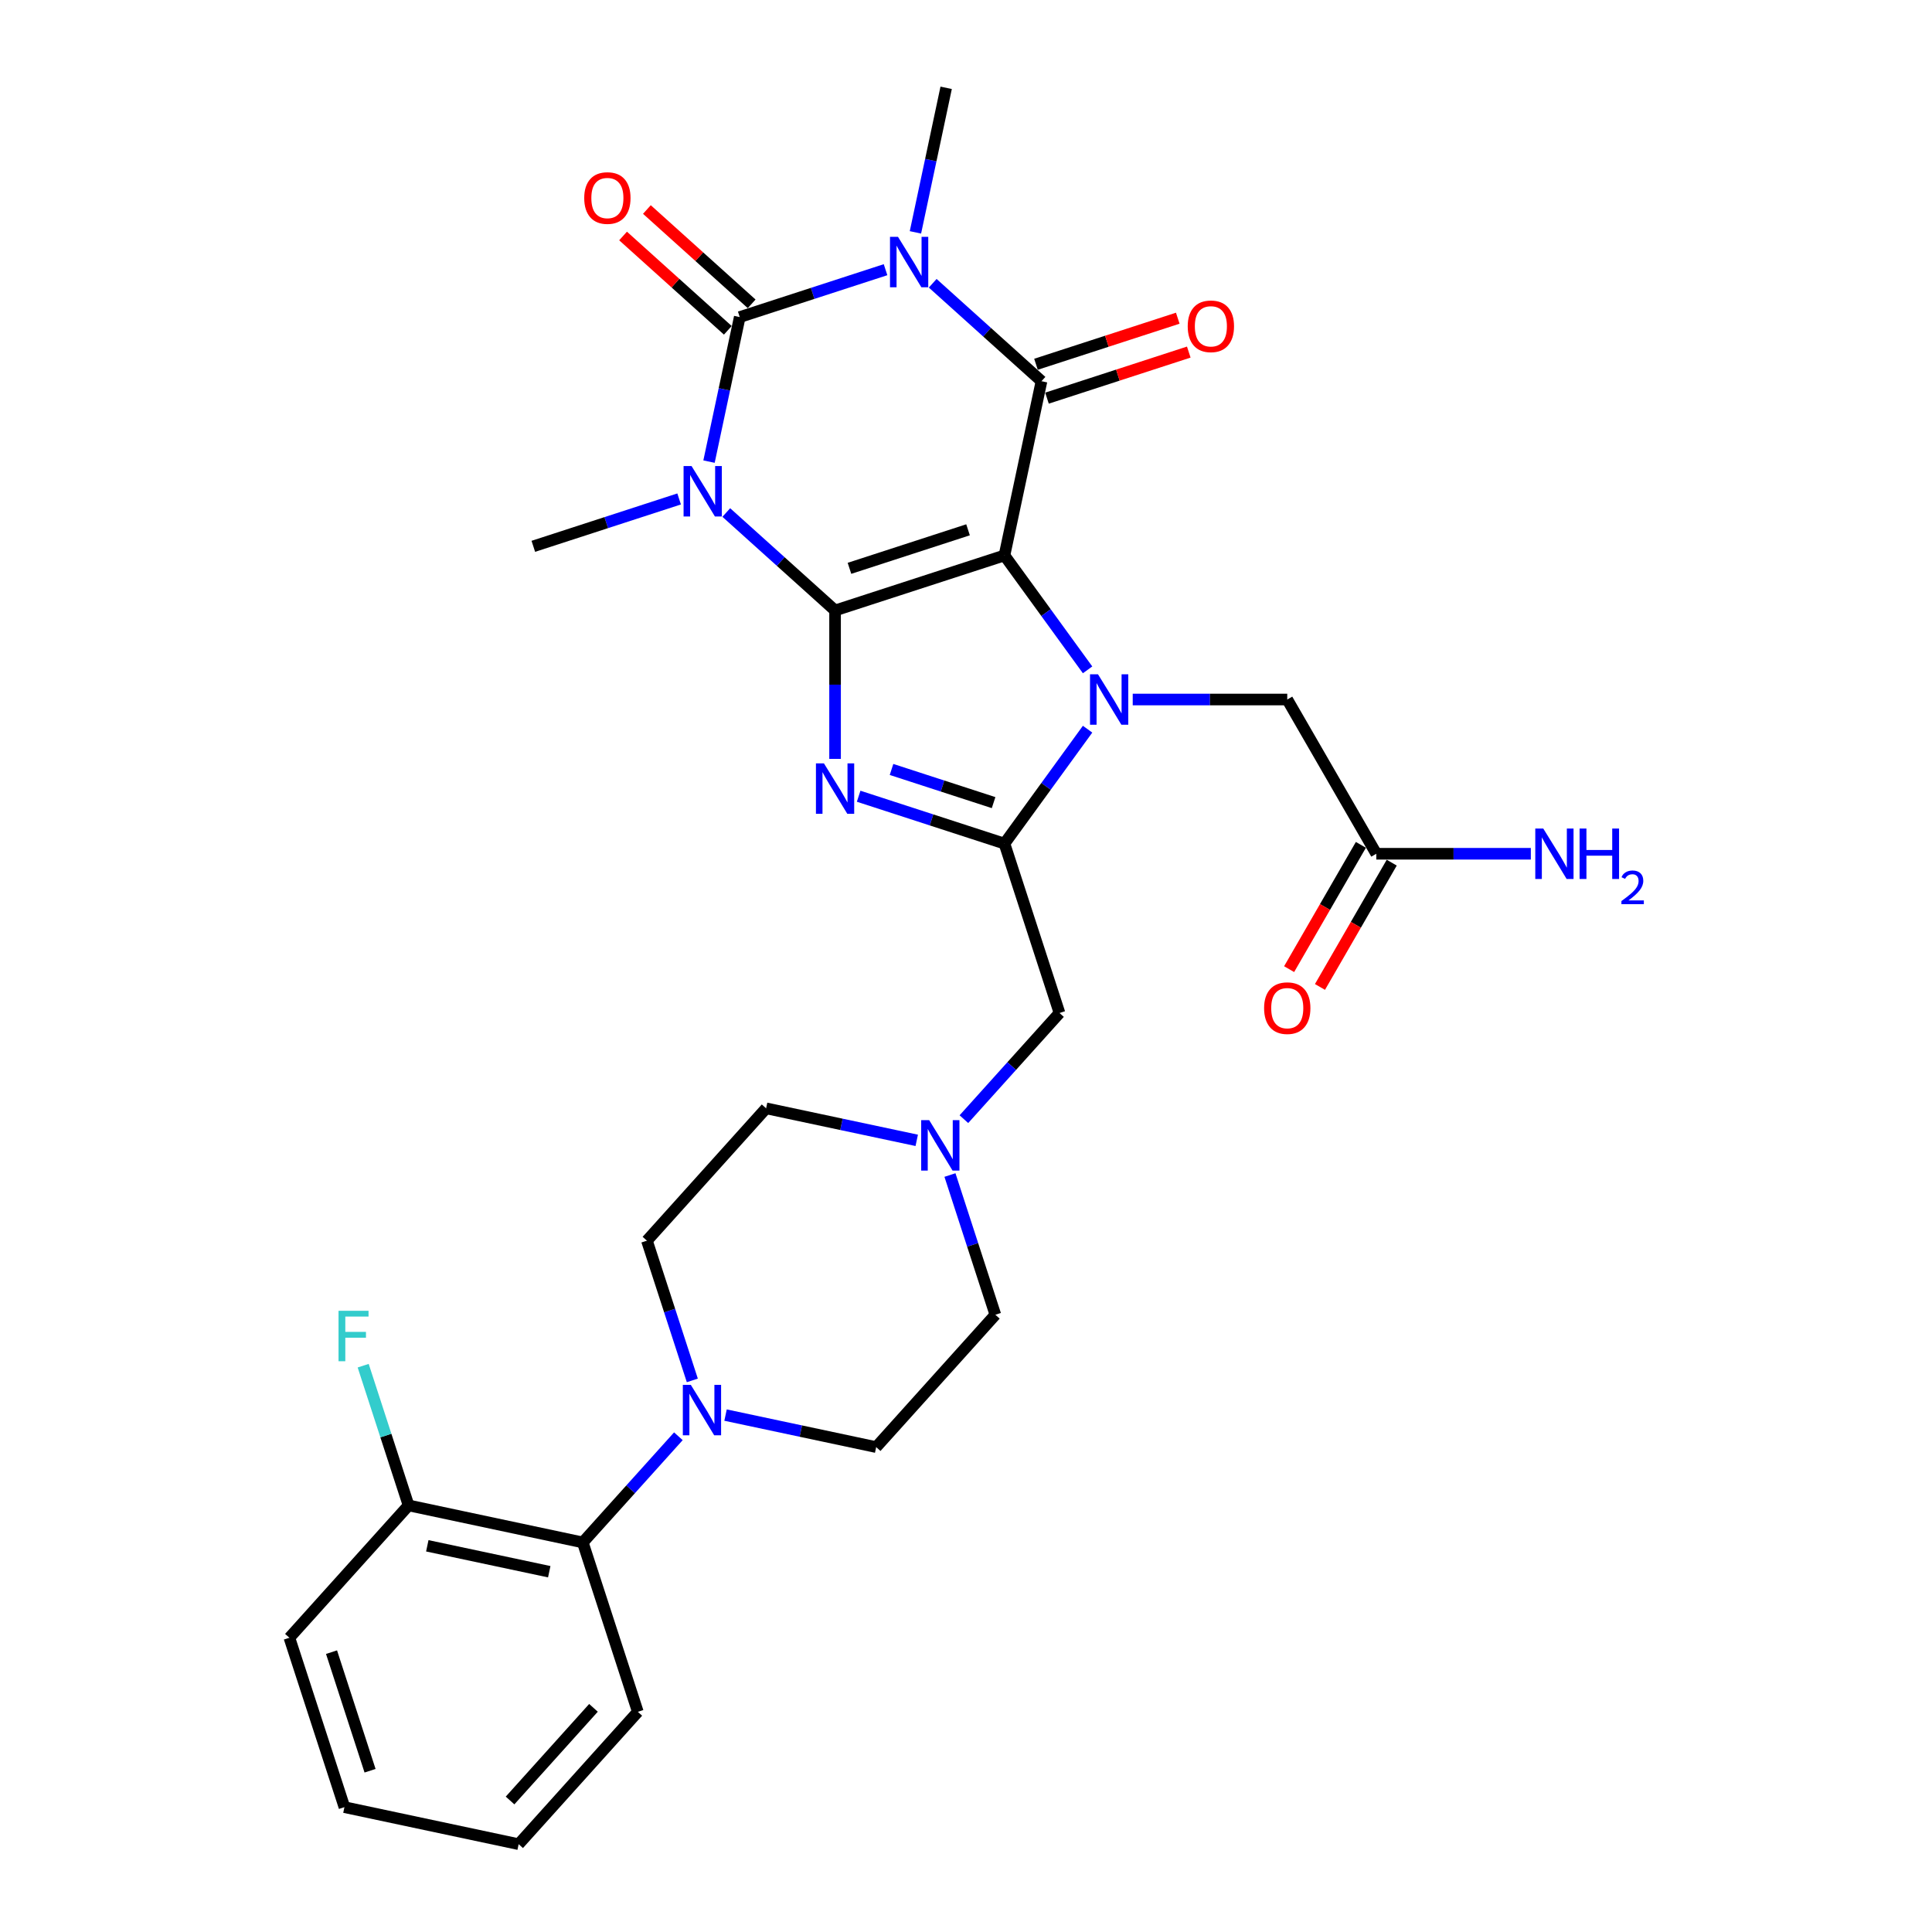 <?xml version='1.0' encoding='iso-8859-1'?>
<svg version='1.1' baseProfile='full'
              xmlns='http://www.w3.org/2000/svg'
                      xmlns:rdkit='http://www.rdkit.org/xml'
                      xmlns:xlink='http://www.w3.org/1999/xlink'
                  xml:space='preserve'
width='1000px' height='1000px' viewBox='0 0 1000 1000'>
<!-- END OF HEADER -->
<rect style='opacity:1.0;fill:#FFFFFF;stroke:none' width='1000' height='1000' x='0' y='0'> </rect>
<path class='bond-0' d='M 519.905,287.487 L 432.229,315.974' style='fill:none;fill-rule:evenodd;stroke:#000000;stroke-width:6px;stroke-linecap:butt;stroke-linejoin:miter;stroke-opacity:1' />
<path class='bond-0' d='M 501.056,274.225 L 439.683,294.166' style='fill:none;fill-rule:evenodd;stroke:#000000;stroke-width:6px;stroke-linecap:butt;stroke-linejoin:miter;stroke-opacity:1' />
<path class='bond-3' d='M 519.905,287.487 L 541.419,317.098' style='fill:none;fill-rule:evenodd;stroke:#000000;stroke-width:6px;stroke-linecap:butt;stroke-linejoin:miter;stroke-opacity:1' />
<path class='bond-3' d='M 541.419,317.098 L 562.933,346.71' style='fill:none;fill-rule:evenodd;stroke:#0000FF;stroke-width:6px;stroke-linecap:butt;stroke-linejoin:miter;stroke-opacity:1' />
<path class='bond-5' d='M 519.905,287.487 L 539.072,197.313' style='fill:none;fill-rule:evenodd;stroke:#000000;stroke-width:6px;stroke-linecap:butt;stroke-linejoin:miter;stroke-opacity:1' />
<path class='bond-1' d='M 432.229,315.974 L 404.078,290.626' style='fill:none;fill-rule:evenodd;stroke:#000000;stroke-width:6px;stroke-linecap:butt;stroke-linejoin:miter;stroke-opacity:1' />
<path class='bond-1' d='M 404.078,290.626 L 375.926,265.279' style='fill:none;fill-rule:evenodd;stroke:#0000FF;stroke-width:6px;stroke-linecap:butt;stroke-linejoin:miter;stroke-opacity:1' />
<path class='bond-6' d='M 432.229,315.974 L 432.229,354.389' style='fill:none;fill-rule:evenodd;stroke:#000000;stroke-width:6px;stroke-linecap:butt;stroke-linejoin:miter;stroke-opacity:1' />
<path class='bond-6' d='M 432.229,354.389 L 432.229,392.804' style='fill:none;fill-rule:evenodd;stroke:#0000FF;stroke-width:6px;stroke-linecap:butt;stroke-linejoin:miter;stroke-opacity:1' />
<path class='bond-20' d='M 351.515,258.254 L 313.78,270.515' style='fill:none;fill-rule:evenodd;stroke:#0000FF;stroke-width:6px;stroke-linecap:butt;stroke-linejoin:miter;stroke-opacity:1' />
<path class='bond-20' d='M 313.78,270.515 L 276.045,282.776' style='fill:none;fill-rule:evenodd;stroke:#000000;stroke-width:6px;stroke-linecap:butt;stroke-linejoin:miter;stroke-opacity:1' />
<path class='bond-31' d='M 366.985,238.93 L 374.936,201.523' style='fill:none;fill-rule:evenodd;stroke:#0000FF;stroke-width:6px;stroke-linecap:butt;stroke-linejoin:miter;stroke-opacity:1' />
<path class='bond-31' d='M 374.936,201.523 L 382.887,164.115' style='fill:none;fill-rule:evenodd;stroke:#000000;stroke-width:6px;stroke-linecap:butt;stroke-linejoin:miter;stroke-opacity:1' />
<path class='bond-2' d='M 482.769,146.618 L 510.92,171.966' style='fill:none;fill-rule:evenodd;stroke:#0000FF;stroke-width:6px;stroke-linecap:butt;stroke-linejoin:miter;stroke-opacity:1' />
<path class='bond-2' d='M 510.92,171.966 L 539.072,197.313' style='fill:none;fill-rule:evenodd;stroke:#000000;stroke-width:6px;stroke-linecap:butt;stroke-linejoin:miter;stroke-opacity:1' />
<path class='bond-4' d='M 458.357,139.594 L 420.622,151.855' style='fill:none;fill-rule:evenodd;stroke:#0000FF;stroke-width:6px;stroke-linecap:butt;stroke-linejoin:miter;stroke-opacity:1' />
<path class='bond-4' d='M 420.622,151.855 L 382.887,164.115' style='fill:none;fill-rule:evenodd;stroke:#000000;stroke-width:6px;stroke-linecap:butt;stroke-linejoin:miter;stroke-opacity:1' />
<path class='bond-21' d='M 473.828,120.269 L 481.779,82.862' style='fill:none;fill-rule:evenodd;stroke:#0000FF;stroke-width:6px;stroke-linecap:butt;stroke-linejoin:miter;stroke-opacity:1' />
<path class='bond-21' d='M 481.779,82.862 L 489.73,45.455' style='fill:none;fill-rule:evenodd;stroke:#000000;stroke-width:6px;stroke-linecap:butt;stroke-linejoin:miter;stroke-opacity:1' />
<path class='bond-7' d='M 562.933,377.427 L 541.419,407.038' style='fill:none;fill-rule:evenodd;stroke:#0000FF;stroke-width:6px;stroke-linecap:butt;stroke-linejoin:miter;stroke-opacity:1' />
<path class='bond-7' d='M 541.419,407.038 L 519.905,436.65' style='fill:none;fill-rule:evenodd;stroke:#000000;stroke-width:6px;stroke-linecap:butt;stroke-linejoin:miter;stroke-opacity:1' />
<path class='bond-9' d='M 586.297,362.068 L 626.288,362.068' style='fill:none;fill-rule:evenodd;stroke:#0000FF;stroke-width:6px;stroke-linecap:butt;stroke-linejoin:miter;stroke-opacity:1' />
<path class='bond-9' d='M 626.288,362.068 L 666.279,362.068' style='fill:none;fill-rule:evenodd;stroke:#000000;stroke-width:6px;stroke-linecap:butt;stroke-linejoin:miter;stroke-opacity:1' />
<path class='bond-13' d='M 389.056,157.264 L 361.946,132.855' style='fill:none;fill-rule:evenodd;stroke:#000000;stroke-width:6px;stroke-linecap:butt;stroke-linejoin:miter;stroke-opacity:1' />
<path class='bond-13' d='M 361.946,132.855 L 334.836,108.445' style='fill:none;fill-rule:evenodd;stroke:#FF0000;stroke-width:6px;stroke-linecap:butt;stroke-linejoin:miter;stroke-opacity:1' />
<path class='bond-13' d='M 376.719,170.966 L 349.609,146.556' style='fill:none;fill-rule:evenodd;stroke:#000000;stroke-width:6px;stroke-linecap:butt;stroke-linejoin:miter;stroke-opacity:1' />
<path class='bond-13' d='M 349.609,146.556 L 322.499,122.147' style='fill:none;fill-rule:evenodd;stroke:#FF0000;stroke-width:6px;stroke-linecap:butt;stroke-linejoin:miter;stroke-opacity:1' />
<path class='bond-14' d='M 541.921,206.081 L 578.614,194.159' style='fill:none;fill-rule:evenodd;stroke:#000000;stroke-width:6px;stroke-linecap:butt;stroke-linejoin:miter;stroke-opacity:1' />
<path class='bond-14' d='M 578.614,194.159 L 615.307,182.236' style='fill:none;fill-rule:evenodd;stroke:#FF0000;stroke-width:6px;stroke-linecap:butt;stroke-linejoin:miter;stroke-opacity:1' />
<path class='bond-14' d='M 536.223,188.546 L 572.916,176.623' style='fill:none;fill-rule:evenodd;stroke:#000000;stroke-width:6px;stroke-linecap:butt;stroke-linejoin:miter;stroke-opacity:1' />
<path class='bond-14' d='M 572.916,176.623 L 609.61,164.701' style='fill:none;fill-rule:evenodd;stroke:#FF0000;stroke-width:6px;stroke-linecap:butt;stroke-linejoin:miter;stroke-opacity:1' />
<path class='bond-30' d='M 444.435,412.128 L 482.17,424.389' style='fill:none;fill-rule:evenodd;stroke:#0000FF;stroke-width:6px;stroke-linecap:butt;stroke-linejoin:miter;stroke-opacity:1' />
<path class='bond-30' d='M 482.17,424.389 L 519.905,436.65' style='fill:none;fill-rule:evenodd;stroke:#000000;stroke-width:6px;stroke-linecap:butt;stroke-linejoin:miter;stroke-opacity:1' />
<path class='bond-30' d='M 461.453,398.271 L 487.867,406.854' style='fill:none;fill-rule:evenodd;stroke:#0000FF;stroke-width:6px;stroke-linecap:butt;stroke-linejoin:miter;stroke-opacity:1' />
<path class='bond-30' d='M 487.867,406.854 L 514.282,415.436' style='fill:none;fill-rule:evenodd;stroke:#000000;stroke-width:6px;stroke-linecap:butt;stroke-linejoin:miter;stroke-opacity:1' />
<path class='bond-10' d='M 519.905,436.65 L 548.393,524.325' style='fill:none;fill-rule:evenodd;stroke:#000000;stroke-width:6px;stroke-linecap:butt;stroke-linejoin:miter;stroke-opacity:1' />
<path class='bond-8' d='M 375.541,732.446 L 414.525,740.733' style='fill:none;fill-rule:evenodd;stroke:#0000FF;stroke-width:6px;stroke-linecap:butt;stroke-linejoin:miter;stroke-opacity:1' />
<path class='bond-8' d='M 414.525,740.733 L 453.509,749.019' style='fill:none;fill-rule:evenodd;stroke:#000000;stroke-width:6px;stroke-linecap:butt;stroke-linejoin:miter;stroke-opacity:1' />
<path class='bond-12' d='M 351.13,743.408 L 326.39,770.884' style='fill:none;fill-rule:evenodd;stroke:#0000FF;stroke-width:6px;stroke-linecap:butt;stroke-linejoin:miter;stroke-opacity:1' />
<path class='bond-12' d='M 326.39,770.884 L 301.65,798.361' style='fill:none;fill-rule:evenodd;stroke:#000000;stroke-width:6px;stroke-linecap:butt;stroke-linejoin:miter;stroke-opacity:1' />
<path class='bond-32' d='M 358.345,714.493 L 346.597,678.335' style='fill:none;fill-rule:evenodd;stroke:#0000FF;stroke-width:6px;stroke-linecap:butt;stroke-linejoin:miter;stroke-opacity:1' />
<path class='bond-32' d='M 346.597,678.335 L 334.848,642.176' style='fill:none;fill-rule:evenodd;stroke:#000000;stroke-width:6px;stroke-linecap:butt;stroke-linejoin:miter;stroke-opacity:1' />
<path class='bond-15' d='M 666.279,362.068 L 712.373,441.905' style='fill:none;fill-rule:evenodd;stroke:#000000;stroke-width:6px;stroke-linecap:butt;stroke-linejoin:miter;stroke-opacity:1' />
<path class='bond-11' d='M 548.393,524.325 L 523.653,551.802' style='fill:none;fill-rule:evenodd;stroke:#000000;stroke-width:6px;stroke-linecap:butt;stroke-linejoin:miter;stroke-opacity:1' />
<path class='bond-11' d='M 523.653,551.802 L 498.913,579.278' style='fill:none;fill-rule:evenodd;stroke:#0000FF;stroke-width:6px;stroke-linecap:butt;stroke-linejoin:miter;stroke-opacity:1' />
<path class='bond-22' d='M 474.501,590.24 L 435.517,581.954' style='fill:none;fill-rule:evenodd;stroke:#0000FF;stroke-width:6px;stroke-linecap:butt;stroke-linejoin:miter;stroke-opacity:1' />
<path class='bond-22' d='M 435.517,581.954 L 396.534,573.667' style='fill:none;fill-rule:evenodd;stroke:#000000;stroke-width:6px;stroke-linecap:butt;stroke-linejoin:miter;stroke-opacity:1' />
<path class='bond-23' d='M 491.697,608.193 L 503.446,644.351' style='fill:none;fill-rule:evenodd;stroke:#0000FF;stroke-width:6px;stroke-linecap:butt;stroke-linejoin:miter;stroke-opacity:1' />
<path class='bond-23' d='M 503.446,644.351 L 515.194,680.51' style='fill:none;fill-rule:evenodd;stroke:#000000;stroke-width:6px;stroke-linecap:butt;stroke-linejoin:miter;stroke-opacity:1' />
<path class='bond-18' d='M 301.65,798.361 L 211.477,779.194' style='fill:none;fill-rule:evenodd;stroke:#000000;stroke-width:6px;stroke-linecap:butt;stroke-linejoin:miter;stroke-opacity:1' />
<path class='bond-18' d='M 284.291,813.52 L 221.169,800.104' style='fill:none;fill-rule:evenodd;stroke:#000000;stroke-width:6px;stroke-linecap:butt;stroke-linejoin:miter;stroke-opacity:1' />
<path class='bond-26' d='M 301.65,798.361 L 330.138,886.037' style='fill:none;fill-rule:evenodd;stroke:#000000;stroke-width:6px;stroke-linecap:butt;stroke-linejoin:miter;stroke-opacity:1' />
<path class='bond-19' d='M 704.39,437.296 L 685.819,469.461' style='fill:none;fill-rule:evenodd;stroke:#000000;stroke-width:6px;stroke-linecap:butt;stroke-linejoin:miter;stroke-opacity:1' />
<path class='bond-19' d='M 685.819,469.461 L 667.248,501.627' style='fill:none;fill-rule:evenodd;stroke:#FF0000;stroke-width:6px;stroke-linecap:butt;stroke-linejoin:miter;stroke-opacity:1' />
<path class='bond-19' d='M 720.357,446.514 L 701.786,478.68' style='fill:none;fill-rule:evenodd;stroke:#000000;stroke-width:6px;stroke-linecap:butt;stroke-linejoin:miter;stroke-opacity:1' />
<path class='bond-19' d='M 701.786,478.68 L 683.215,510.845' style='fill:none;fill-rule:evenodd;stroke:#FF0000;stroke-width:6px;stroke-linecap:butt;stroke-linejoin:miter;stroke-opacity:1' />
<path class='bond-24' d='M 712.373,441.905 L 752.364,441.905' style='fill:none;fill-rule:evenodd;stroke:#000000;stroke-width:6px;stroke-linecap:butt;stroke-linejoin:miter;stroke-opacity:1' />
<path class='bond-24' d='M 752.364,441.905 L 792.355,441.905' style='fill:none;fill-rule:evenodd;stroke:#0000FF;stroke-width:6px;stroke-linecap:butt;stroke-linejoin:miter;stroke-opacity:1' />
<path class='bond-16' d='M 453.509,749.019 L 515.194,680.51' style='fill:none;fill-rule:evenodd;stroke:#000000;stroke-width:6px;stroke-linecap:butt;stroke-linejoin:miter;stroke-opacity:1' />
<path class='bond-17' d='M 334.848,642.176 L 396.534,573.667' style='fill:none;fill-rule:evenodd;stroke:#000000;stroke-width:6px;stroke-linecap:butt;stroke-linejoin:miter;stroke-opacity:1' />
<path class='bond-25' d='M 211.477,779.194 L 199.728,743.035' style='fill:none;fill-rule:evenodd;stroke:#000000;stroke-width:6px;stroke-linecap:butt;stroke-linejoin:miter;stroke-opacity:1' />
<path class='bond-25' d='M 199.728,743.035 L 187.979,706.877' style='fill:none;fill-rule:evenodd;stroke:#33CCCC;stroke-width:6px;stroke-linecap:butt;stroke-linejoin:miter;stroke-opacity:1' />
<path class='bond-27' d='M 211.477,779.194 L 149.791,847.703' style='fill:none;fill-rule:evenodd;stroke:#000000;stroke-width:6px;stroke-linecap:butt;stroke-linejoin:miter;stroke-opacity:1' />
<path class='bond-28' d='M 330.138,886.037 L 268.452,954.545' style='fill:none;fill-rule:evenodd;stroke:#000000;stroke-width:6px;stroke-linecap:butt;stroke-linejoin:miter;stroke-opacity:1' />
<path class='bond-28' d='M 307.183,883.976 L 264.003,931.932' style='fill:none;fill-rule:evenodd;stroke:#000000;stroke-width:6px;stroke-linecap:butt;stroke-linejoin:miter;stroke-opacity:1' />
<path class='bond-33' d='M 149.791,847.703 L 178.279,935.379' style='fill:none;fill-rule:evenodd;stroke:#000000;stroke-width:6px;stroke-linecap:butt;stroke-linejoin:miter;stroke-opacity:1' />
<path class='bond-33' d='M 171.599,855.157 L 191.541,916.53' style='fill:none;fill-rule:evenodd;stroke:#000000;stroke-width:6px;stroke-linecap:butt;stroke-linejoin:miter;stroke-opacity:1' />
<path class='bond-29' d='M 268.452,954.545 L 178.279,935.379' style='fill:none;fill-rule:evenodd;stroke:#000000;stroke-width:6px;stroke-linecap:butt;stroke-linejoin:miter;stroke-opacity:1' />
<path  class='atom-2' d='M 357.949 241.235
L 366.504 255.063
Q 367.353 256.427, 368.717 258.898
Q 370.081 261.369, 370.155 261.516
L 370.155 241.235
L 373.621 241.235
L 373.621 267.342
L 370.044 267.342
L 360.863 252.224
Q 359.793 250.454, 358.65 248.425
Q 357.544 246.397, 357.212 245.77
L 357.212 267.342
L 353.819 267.342
L 353.819 241.235
L 357.949 241.235
' fill='#0000FF'/>
<path  class='atom-3' d='M 464.792 122.574
L 473.347 136.402
Q 474.195 137.767, 475.56 140.237
Q 476.924 142.708, 476.998 142.855
L 476.998 122.574
L 480.464 122.574
L 480.464 148.682
L 476.887 148.682
L 467.705 133.563
Q 466.636 131.793, 465.493 129.765
Q 464.386 127.737, 464.055 127.11
L 464.055 148.682
L 460.662 148.682
L 460.662 122.574
L 464.792 122.574
' fill='#0000FF'/>
<path  class='atom-4' d='M 568.321 349.014
L 576.876 362.843
Q 577.724 364.207, 579.088 366.678
Q 580.453 369.148, 580.526 369.296
L 580.526 349.014
L 583.993 349.014
L 583.993 375.122
L 580.416 375.122
L 571.234 360.003
Q 570.164 358.233, 569.021 356.205
Q 567.915 354.177, 567.583 353.55
L 567.583 375.122
L 564.191 375.122
L 564.191 349.014
L 568.321 349.014
' fill='#0000FF'/>
<path  class='atom-7' d='M 426.458 395.108
L 435.013 408.936
Q 435.861 410.301, 437.226 412.771
Q 438.59 415.242, 438.664 415.39
L 438.664 395.108
L 442.13 395.108
L 442.13 421.216
L 438.553 421.216
L 429.371 406.097
Q 428.302 404.327, 427.159 402.299
Q 426.053 400.271, 425.721 399.644
L 425.721 421.216
L 422.328 421.216
L 422.328 395.108
L 426.458 395.108
' fill='#0000FF'/>
<path  class='atom-9' d='M 357.565 716.798
L 366.12 730.626
Q 366.968 731.991, 368.332 734.461
Q 369.697 736.932, 369.77 737.079
L 369.77 716.798
L 373.237 716.798
L 373.237 742.906
L 369.66 742.906
L 360.478 727.787
Q 359.408 726.017, 358.265 723.989
Q 357.159 721.961, 356.827 721.334
L 356.827 742.906
L 353.435 742.906
L 353.435 716.798
L 357.565 716.798
' fill='#0000FF'/>
<path  class='atom-12' d='M 480.936 579.78
L 489.491 593.609
Q 490.339 594.973, 491.703 597.444
Q 493.068 599.914, 493.142 600.062
L 493.142 579.78
L 496.608 579.78
L 496.608 605.888
L 493.031 605.888
L 483.849 590.769
Q 482.78 588.999, 481.637 586.971
Q 480.53 584.943, 480.198 584.316
L 480.198 605.888
L 476.806 605.888
L 476.806 579.78
L 480.936 579.78
' fill='#0000FF'/>
<path  class='atom-14' d='M 302.394 102.503
Q 302.394 96.235, 305.491 92.732
Q 308.589 89.228, 314.378 89.228
Q 320.168 89.228, 323.265 92.732
Q 326.363 96.235, 326.363 102.503
Q 326.363 108.846, 323.228 112.46
Q 320.094 116.037, 314.378 116.037
Q 308.626 116.037, 305.491 112.46
Q 302.394 108.883, 302.394 102.503
M 314.378 113.087
Q 318.361 113.087, 320.5 110.432
Q 322.675 107.74, 322.675 102.503
Q 322.675 97.378, 320.5 94.797
Q 318.361 92.178, 314.378 92.178
Q 310.396 92.178, 308.22 94.76
Q 306.081 97.341, 306.081 102.503
Q 306.081 107.777, 308.22 110.432
Q 310.396 113.087, 314.378 113.087
' fill='#FF0000'/>
<path  class='atom-15' d='M 614.763 168.9
Q 614.763 162.631, 617.861 159.128
Q 620.958 155.625, 626.748 155.625
Q 632.537 155.625, 635.635 159.128
Q 638.732 162.631, 638.732 168.9
Q 638.732 175.242, 635.598 178.856
Q 632.463 182.433, 626.748 182.433
Q 620.995 182.433, 617.861 178.856
Q 614.763 175.279, 614.763 168.9
M 626.748 179.483
Q 630.73 179.483, 632.869 176.828
Q 635.045 174.136, 635.045 168.9
Q 635.045 163.774, 632.869 161.193
Q 630.73 158.575, 626.748 158.575
Q 622.765 158.575, 620.589 161.156
Q 618.451 163.737, 618.451 168.9
Q 618.451 174.173, 620.589 176.828
Q 622.765 179.483, 626.748 179.483
' fill='#FF0000'/>
<path  class='atom-20' d='M 654.295 521.816
Q 654.295 515.547, 657.392 512.044
Q 660.49 508.541, 666.279 508.541
Q 672.069 508.541, 675.166 512.044
Q 678.264 515.547, 678.264 521.816
Q 678.264 528.158, 675.129 531.772
Q 671.995 535.349, 666.279 535.349
Q 660.527 535.349, 657.392 531.772
Q 654.295 528.195, 654.295 521.816
M 666.279 532.399
Q 670.262 532.399, 672.401 529.744
Q 674.576 527.052, 674.576 521.816
Q 674.576 516.69, 672.401 514.109
Q 670.262 511.491, 666.279 511.491
Q 662.297 511.491, 660.121 514.072
Q 657.982 516.653, 657.982 521.816
Q 657.982 527.089, 660.121 529.744
Q 662.297 532.399, 666.279 532.399
' fill='#FF0000'/>
<path  class='atom-25' d='M 798.79 428.851
L 807.345 442.679
Q 808.193 444.044, 809.558 446.514
Q 810.922 448.985, 810.996 449.133
L 810.996 428.851
L 814.462 428.851
L 814.462 454.959
L 810.885 454.959
L 801.703 439.84
Q 800.634 438.07, 799.491 436.042
Q 798.384 434.014, 798.053 433.387
L 798.053 454.959
L 794.66 454.959
L 794.66 428.851
L 798.79 428.851
' fill='#0000FF'/>
<path  class='atom-25' d='M 817.596 428.851
L 821.136 428.851
L 821.136 439.951
L 834.485 439.951
L 834.485 428.851
L 838.025 428.851
L 838.025 454.959
L 834.485 454.959
L 834.485 442.901
L 821.136 442.901
L 821.136 454.959
L 817.596 454.959
L 817.596 428.851
' fill='#0000FF'/>
<path  class='atom-25' d='M 839.291 454.043
Q 839.923 452.412, 841.432 451.512
Q 842.941 450.587, 845.034 450.587
Q 847.638 450.587, 849.099 451.999
Q 850.559 453.41, 850.559 455.917
Q 850.559 458.472, 848.661 460.857
Q 846.787 463.243, 842.893 466.066
L 850.851 466.066
L 850.851 468.013
L 839.242 468.013
L 839.242 466.382
Q 842.455 464.094, 844.353 462.391
Q 846.276 460.687, 847.2 459.154
Q 848.125 457.621, 848.125 456.039
Q 848.125 454.384, 847.298 453.459
Q 846.47 452.534, 845.034 452.534
Q 843.647 452.534, 842.722 453.094
Q 841.797 453.653, 841.14 454.895
L 839.291 454.043
' fill='#0000FF'/>
<path  class='atom-26' d='M 175.227 678.464
L 190.751 678.464
L 190.751 681.451
L 178.73 681.451
L 178.73 689.379
L 189.424 689.379
L 189.424 692.403
L 178.73 692.403
L 178.73 704.572
L 175.227 704.572
L 175.227 678.464
' fill='#33CCCC'/>
</svg>
